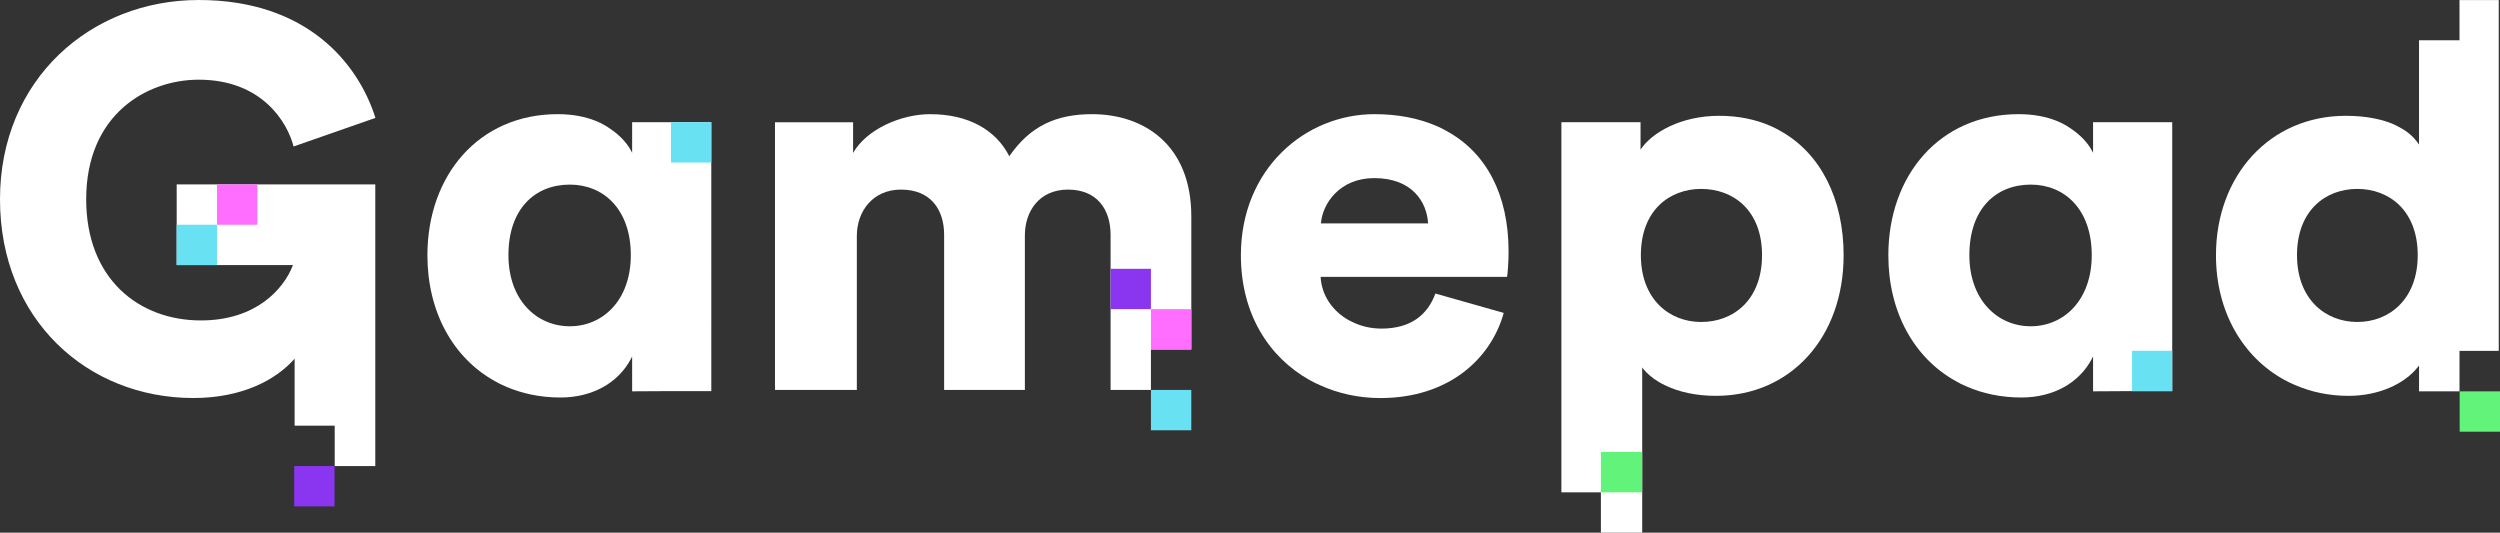 <?xml version="1.0" encoding="UTF-8"?><svg id="Layer_1" xmlns="http://www.w3.org/2000/svg" viewBox="0 0 463.728 98.805"><rect x="0" y="0" width="463.728" height="98.805" fill="#333333" stroke="none"/><path d="m131.939,22.669h-14.683v5.706c-.061-.164-.143-.327-.245-.491-.607-1.145-1.836-2.658-3.766-3.957-.331-.235-.681-.465-1.06-.685-.532-.307-1.125-.613-1.779-.859-1.881-.736-4.172-1.207-6.953-1.207-14.683,0-24.172,11.391-24.172,26.176,0,10.511,4.765,19.039,12.495,23.334.613.368,1.268.675,1.922.961,3.047,1.35,6.503,2.086,10.266,2.086,5.91,0,10.696-2.699,13.047-7.137.082-.143.164-.307.245-.47v6.462l7.239-.041h7.444m-26.238-12.025c-6.278,0-11.391-4.99-11.391-13.19,0-8.589,4.908-13.088,11.391-13.088,6.196,0,11.309,4.499,11.309,13.088,0,8.385-5.215,13.19-11.309,13.19Z" style="fill:#fff;"/><path d="m206.004,72.329h7.482v-7.504h7.493v-24.664c0-13.488-8.992-18.984-18.386-18.984-6.69,0-11.49,2.194-15.378,7.798-2.498-4.898-7.591-7.798-14.694-7.798-5.387,0-11.783,2.802-14.281,7.19v-5.691h-14.488v49.653h15.183v-28.573c0-4.496,2.9-8.59,8.199-8.59,5.495,0,7.993,3.692,7.993,8.395v28.769h14.976v-28.671c0-4.398,2.607-8.493,8.004-8.493s7.895,3.692,7.895,8.395" style="fill:#fff;"/><path d="m279.827,46.657c0-10.614-4.172-18.364-11.493-22.352-.593-.348-1.227-.675-1.881-.941-3.313-1.432-7.158-2.188-11.493-2.188-12.884,0-24.786,10.184-24.786,26.176,0,10.961,5.256,18.937,12.72,23.129.634.368,1.288.675,1.943.961,3.436,1.575,7.26,2.393,11.207,2.393,12.597,0,20.491-7.198,22.884-15.788l-.266-.082-12.413-3.517c-1.411,3.886-4.499,6.503-10,6.503-1.943,0-3.783-.43-5.399-1.227-.245-.102-.47-.225-.695-.348-2.945-1.656-5.01-4.54-5.194-8.016h34.581c.082-.307.286-2.618.286-4.704Zm-24.929-13.62c7.199,0,9.796,4.601,10,8.405h-19.878c.286-3.701,3.497-8.405,9.878-8.405Z" style="fill:#fff;"/><path d="m330.38,24.366c-.593-.348-1.186-.654-1.82-.941-2.843-1.268-6.074-1.943-9.673-1.943-7.076,0-12.475,3.088-14.581,6.278v-5.092h-14.683v68.651h7.329v7.485h7.661v-30.653l.205.284c.716.879,1.677,1.697,2.842,2.393.409.245.839.47,1.268.675,2.454,1.186,5.644,1.922,9.366,1.922,13.886,0,23.681-10.879,23.681-26.074,0-10.348-4.192-18.814-11.595-22.986Zm-26.013,22.966c0-8.303,5.297-12.291,11.186-12.291,5.992,0,11.288,3.988,11.288,12.291s-5.297,12.393-11.288,12.393c-5.89,0-11.186-4.192-11.186-12.393Z" style="fill:#fff;"/><path d="m456.215,72.445v-7.362h7.28V.01h-7.28v7.464h-7.505v14.99l-.007,4.346c-.061-.102-.341-.46-.422-.583-.613-.818-1.636-1.8-3.231-2.638-.409-.225-.838-.45-1.329-.654-2.086-.838-4.888-1.452-8.609-1.452-14.09,0-24.07,11.084-24.07,25.87,0,10.511,5.01,18.896,12.679,23.109.613.348,1.268.634,1.902.92,3.027,1.329,6.401,2.045,10,2.045,5.644,0,10.389-2.229,12.843-5.317.082-.102.164-.204.245-.307v4.785h7.505m-18.957-12.863c-5.89,0-11.186-4.192-11.186-12.393,0-8.303,5.297-12.291,11.186-12.291s11.207,3.988,11.207,12.291c0,8.2-5.297,12.393-11.207,12.393Z" style="fill:#fff;"/><path d="m69.613,34.207h-36.839v14.965h21.555c-.028.081-.067.195-.069.2-1.639,4.137-6.657,10.066-16.998,10.066-11.49,0-21.275-7.689-21.275-22.47,0-15.791,11.284-22.187,20.873-22.187,11.794,0,16.486,7.993,17.594,12.391l15.183-5.3C66.541,11.99,57.147,0,36.86,0,16.877,0,0,14.683,0,36.968s16.182,36.86,35.861,36.86c9.047,0,15.356-3.367,18.788-7.298v12.424h7.437v7.493h7.527" style="fill:#fff;"/><path d="m402.928,22.669h-14.683v5.706c-.061-.164-.143-.327-.245-.491-.607-1.145-1.836-2.658-3.766-3.957-.331-.235-.681-.465-1.06-.685-.532-.307-1.125-.613-1.779-.859-1.881-.736-4.172-1.207-6.953-1.207-14.683,0-24.172,11.391-24.172,26.176,0,10.511,4.765,19.039,12.495,23.334.613.368,1.268.675,1.922.961,3.047,1.35,6.503,2.086,10.266,2.086,5.91,0,10.696-2.699,13.047-7.137.082-.143.164-.307.245-.47v6.462l7.239-.041h7.444m-26.238-12.025c-6.278,0-11.391-4.99-11.391-13.19,0-8.589,4.908-13.088,11.391-13.088,6.196,0,11.309,4.499,11.309,13.088,0,8.385-5.215,13.19-11.309,13.19Z" style="fill:#fff;"/><rect x="456.245" y="72.595" width="7.483" height="7.484" style="fill:#62f37b;"/><rect x="206.004" y="49.859" width="7.482" height="7.482" style="fill:#8a36f1;"/><rect x="213.492" y="57.342" width="7.482" height="7.482" style="fill:#ff6eff;"/><rect x="40.25" y="34.206" width="7.482" height="7.482" style="fill:#ff6eff;"/><rect x="32.767" y="41.688" width="7.482" height="7.482" style="fill:#68e2f2;"/><rect x="395.476" y="65.067" width="7.452" height="7.482" style="fill:#68e2f2;"/><rect x="54.568" y="86.453" width="7.482" height="7.482" style="fill:#8a36f1;"/><rect x="213.492" y="72.329" width="7.482" height="7.482" style="fill:#68e2f2;"/><rect x="124.457" y="22.667" width="7.482" height="7.482" style="fill:#68e2f2;"/><rect x="296.951" y="83.84" width="7.662" height="7.482" style="fill:#62f37b;"/></svg>